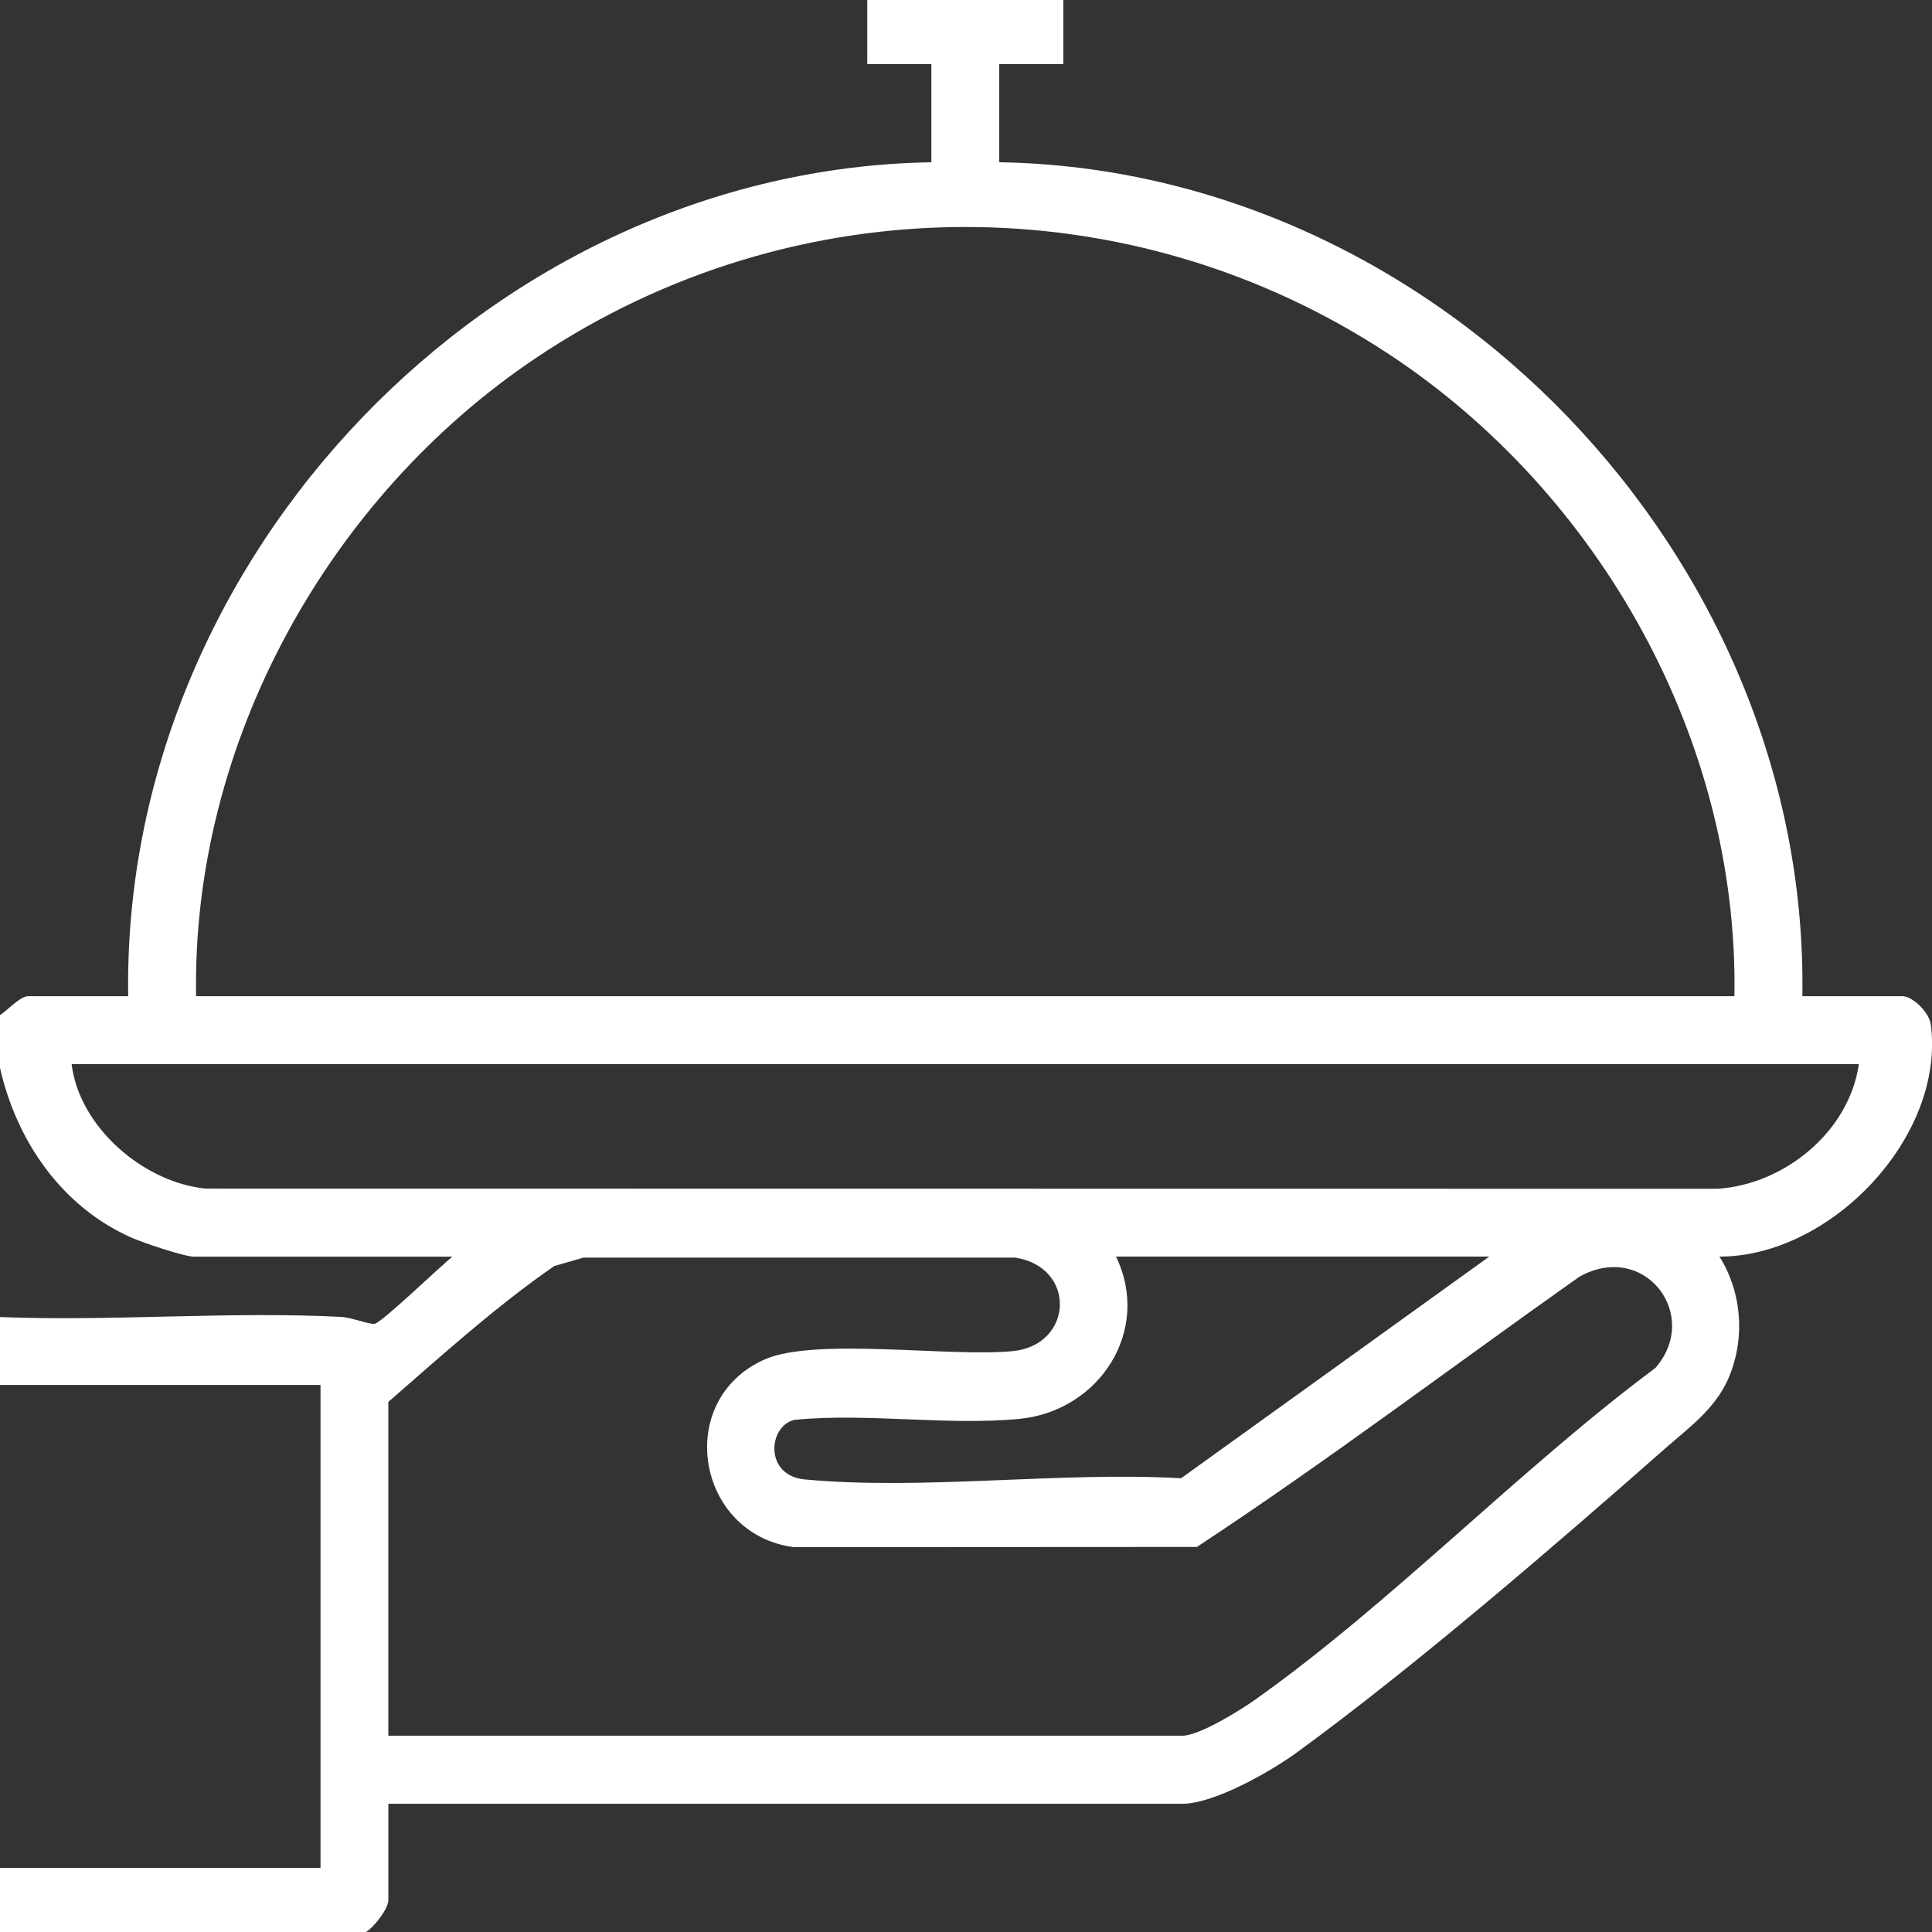 <svg width="61" height="61" viewBox="0 0 61 61" fill="none" xmlns="http://www.w3.org/2000/svg">
<rect x="0" y="0" width="61" height="61" fill="#333333" stroke="none"/>
<g clip-path="url(#clip0_58233_29)">
<path d="M0 32.049C0.228 31.912 0.629 31.453 0.893 31.453H4.048C3.83 17.591 15.536 5.352 29.406 5.123V2.025H27.382V0H33.573V2.025H31.55V5.123C45.419 5.352 57.125 17.591 56.907 31.453H60.062C60.396 31.453 60.913 31.974 60.961 32.341C61.428 35.881 57.812 39.678 54.289 39.675C55.018 40.83 55.109 42.328 54.55 43.57C54.129 44.501 53.302 45.095 52.559 45.748C49.062 48.825 44.673 52.614 40.944 55.333C40.12 55.934 38.335 56.952 37.324 56.952H12.262V59.99C12.262 60.267 11.812 60.852 11.548 61.003H0V58.978H10.12V43.728H0V41.584C3.55 41.724 7.243 41.397 10.778 41.579C11.092 41.596 11.673 41.826 11.831 41.796C12.067 41.749 13.92 39.962 14.285 39.678H6.131C5.812 39.678 4.482 39.226 4.124 39.065C1.935 38.082 0.523 36.018 0 33.72V32.052L0 32.049ZM54.762 31.453C54.899 23.39 50.526 15.59 43.873 11.196C35.683 5.787 25.089 5.83 16.938 11.291C10.366 15.695 6.055 23.454 6.191 31.453H54.762ZM58.69 33.598H2.262C2.5 35.584 4.53 37.333 6.489 37.528L54.231 37.534C56.347 37.397 58.388 35.724 58.69 33.598ZM12.262 54.804H37.321C37.866 54.804 39.155 54.002 39.632 53.663C43.955 50.597 47.979 46.384 52.266 43.192C53.721 41.521 51.92 39.161 49.864 40.312C45.844 43.154 41.888 46.145 37.791 48.842L25.059 48.849C21.98 48.439 21.266 44.204 24.139 42.924C25.724 42.218 29.981 42.854 31.97 42.66C33.897 42.473 33.998 40.005 32.052 39.707H18.423L17.498 39.974C15.647 41.257 13.96 42.784 12.261 44.264V54.807L12.262 54.804ZM47.023 39.674H35.237C36.367 42.021 34.703 44.547 32.2 44.797C29.944 45.02 27.378 44.605 25.088 44.829C24.25 45.016 24.122 46.592 25.408 46.711C29.154 47.062 33.486 46.456 37.291 46.674L47.023 39.674Z" fill="white"/>
</g>
<defs>
<clipPath id="clip0_58233_29">
<rect width="61" height="61" fill="white"/>
</clipPath>
</defs>
</svg>
